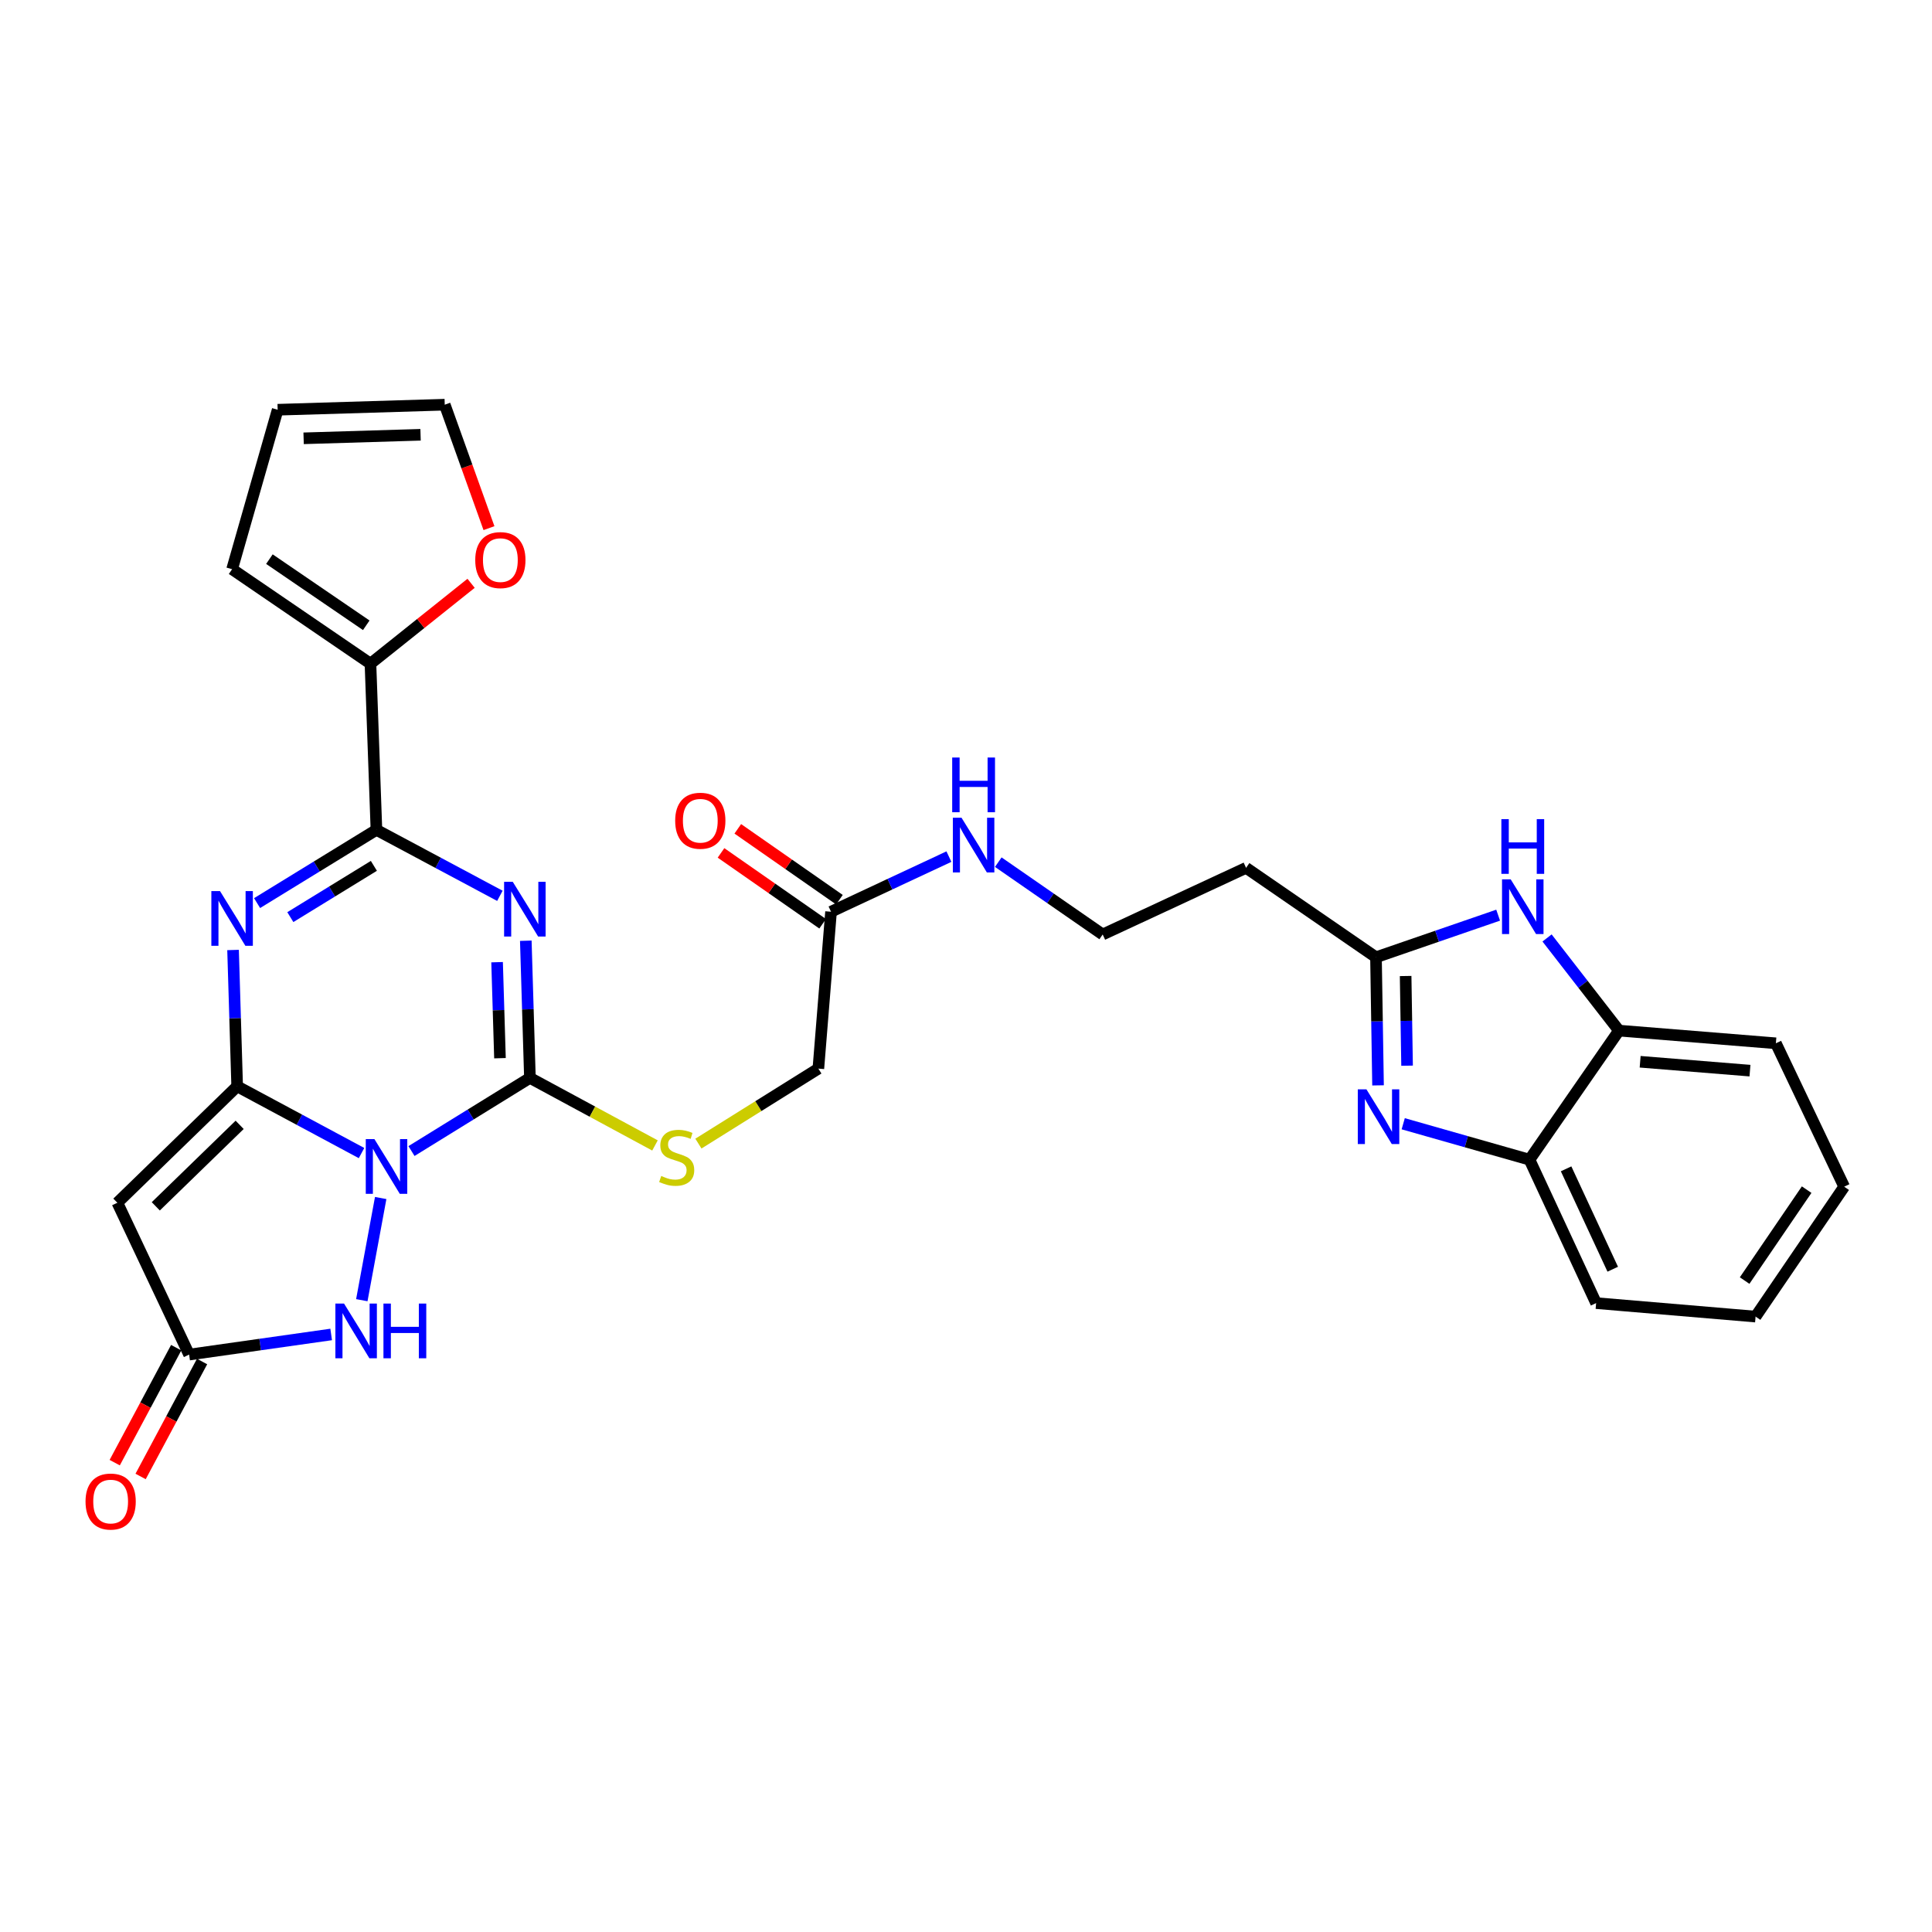 <?xml version='1.0' encoding='iso-8859-1'?>
<svg version='1.1' baseProfile='full'
              xmlns='http://www.w3.org/2000/svg'
                      xmlns:rdkit='http://www.rdkit.org/xml'
                      xmlns:xlink='http://www.w3.org/1999/xlink'
                  xml:space='preserve'
width='1000px' height='1000px' viewBox='0 0 1000 1000'>
<!-- END OF HEADER -->
<rect style='opacity:1.0;fill:#FFFFFF;stroke:none' width='1000' height='1000' x='0' y='0'> </rect>
<path class='bond-0' d='M 187.13,596.826 L 154.945,579.554' style='fill:none;fill-rule:evenodd;stroke:#0000FF;stroke-width:6px;stroke-linecap:butt;stroke-linejoin:miter;stroke-opacity:1' />
<path class='bond-0' d='M 154.945,579.554 L 122.76,562.283' style='fill:none;fill-rule:evenodd;stroke:#000000;stroke-width:6px;stroke-linecap:butt;stroke-linejoin:miter;stroke-opacity:1' />
<path class='bond-2' d='M 212.984,595.783 L 243.635,576.848' style='fill:none;fill-rule:evenodd;stroke:#0000FF;stroke-width:6px;stroke-linecap:butt;stroke-linejoin:miter;stroke-opacity:1' />
<path class='bond-2' d='M 243.635,576.848 L 274.286,557.912' style='fill:none;fill-rule:evenodd;stroke:#000000;stroke-width:6px;stroke-linecap:butt;stroke-linejoin:miter;stroke-opacity:1' />
<path class='bond-6' d='M 197.047,620.09 L 187.274,672.974' style='fill:none;fill-rule:evenodd;stroke:#0000FF;stroke-width:6px;stroke-linecap:butt;stroke-linejoin:miter;stroke-opacity:1' />
<path class='bond-3' d='M 122.76,562.283 L 121.695,526.997' style='fill:none;fill-rule:evenodd;stroke:#000000;stroke-width:6px;stroke-linecap:butt;stroke-linejoin:miter;stroke-opacity:1' />
<path class='bond-3' d='M 121.695,526.997 L 120.629,491.711' style='fill:none;fill-rule:evenodd;stroke:#0000FF;stroke-width:6px;stroke-linecap:butt;stroke-linejoin:miter;stroke-opacity:1' />
<path class='bond-5' d='M 122.76,562.283 L 60.747,622.541' style='fill:none;fill-rule:evenodd;stroke:#000000;stroke-width:6px;stroke-linecap:butt;stroke-linejoin:miter;stroke-opacity:1' />
<path class='bond-5' d='M 124.043,582.215 L 80.634,624.396' style='fill:none;fill-rule:evenodd;stroke:#000000;stroke-width:6px;stroke-linecap:butt;stroke-linejoin:miter;stroke-opacity:1' />
<path class='bond-1' d='M 272.153,486.921 L 273.22,522.416' style='fill:none;fill-rule:evenodd;stroke:#0000FF;stroke-width:6px;stroke-linecap:butt;stroke-linejoin:miter;stroke-opacity:1' />
<path class='bond-1' d='M 273.22,522.416 L 274.286,557.912' style='fill:none;fill-rule:evenodd;stroke:#000000;stroke-width:6px;stroke-linecap:butt;stroke-linejoin:miter;stroke-opacity:1' />
<path class='bond-1' d='M 257.291,498.026 L 258.037,522.873' style='fill:none;fill-rule:evenodd;stroke:#0000FF;stroke-width:6px;stroke-linecap:butt;stroke-linejoin:miter;stroke-opacity:1' />
<path class='bond-1' d='M 258.037,522.873 L 258.784,547.72' style='fill:none;fill-rule:evenodd;stroke:#000000;stroke-width:6px;stroke-linecap:butt;stroke-linejoin:miter;stroke-opacity:1' />
<path class='bond-4' d='M 258.744,463.675 L 226.792,446.604' style='fill:none;fill-rule:evenodd;stroke:#0000FF;stroke-width:6px;stroke-linecap:butt;stroke-linejoin:miter;stroke-opacity:1' />
<path class='bond-4' d='M 226.792,446.604 L 194.84,429.532' style='fill:none;fill-rule:evenodd;stroke:#000000;stroke-width:6px;stroke-linecap:butt;stroke-linejoin:miter;stroke-opacity:1' />
<path class='bond-12' d='M 274.286,557.912 L 306.652,575.398' style='fill:none;fill-rule:evenodd;stroke:#000000;stroke-width:6px;stroke-linecap:butt;stroke-linejoin:miter;stroke-opacity:1' />
<path class='bond-12' d='M 306.652,575.398 L 339.017,592.884' style='fill:none;fill-rule:evenodd;stroke:#CCCC00;stroke-width:6px;stroke-linecap:butt;stroke-linejoin:miter;stroke-opacity:1' />
<path class='bond-31' d='M 133.067,467.442 L 163.953,448.487' style='fill:none;fill-rule:evenodd;stroke:#0000FF;stroke-width:6px;stroke-linecap:butt;stroke-linejoin:miter;stroke-opacity:1' />
<path class='bond-31' d='M 163.953,448.487 L 194.84,429.532' style='fill:none;fill-rule:evenodd;stroke:#000000;stroke-width:6px;stroke-linecap:butt;stroke-linejoin:miter;stroke-opacity:1' />
<path class='bond-31' d='M 150.278,474.701 L 171.898,461.433' style='fill:none;fill-rule:evenodd;stroke:#0000FF;stroke-width:6px;stroke-linecap:butt;stroke-linejoin:miter;stroke-opacity:1' />
<path class='bond-31' d='M 171.898,461.433 L 193.518,448.164' style='fill:none;fill-rule:evenodd;stroke:#000000;stroke-width:6px;stroke-linecap:butt;stroke-linejoin:miter;stroke-opacity:1' />
<path class='bond-11' d='M 194.84,429.532 L 191.751,343.521' style='fill:none;fill-rule:evenodd;stroke:#000000;stroke-width:6px;stroke-linecap:butt;stroke-linejoin:miter;stroke-opacity:1' />
<path class='bond-30' d='M 60.747,622.541 L 97.893,701.135' style='fill:none;fill-rule:evenodd;stroke:#000000;stroke-width:6px;stroke-linecap:butt;stroke-linejoin:miter;stroke-opacity:1' />
<path class='bond-8' d='M 171.412,690.714 L 134.652,695.925' style='fill:none;fill-rule:evenodd;stroke:#0000FF;stroke-width:6px;stroke-linecap:butt;stroke-linejoin:miter;stroke-opacity:1' />
<path class='bond-8' d='M 134.652,695.925 L 97.893,701.135' style='fill:none;fill-rule:evenodd;stroke:#000000;stroke-width:6px;stroke-linecap:butt;stroke-linejoin:miter;stroke-opacity:1' />
<path class='bond-7' d='M 713.271,561.789 L 712.739,528.633' style='fill:none;fill-rule:evenodd;stroke:#0000FF;stroke-width:6px;stroke-linecap:butt;stroke-linejoin:miter;stroke-opacity:1' />
<path class='bond-7' d='M 712.739,528.633 L 712.207,495.478' style='fill:none;fill-rule:evenodd;stroke:#000000;stroke-width:6px;stroke-linecap:butt;stroke-linejoin:miter;stroke-opacity:1' />
<path class='bond-7' d='M 728.299,551.598 L 727.926,528.389' style='fill:none;fill-rule:evenodd;stroke:#0000FF;stroke-width:6px;stroke-linecap:butt;stroke-linejoin:miter;stroke-opacity:1' />
<path class='bond-7' d='M 727.926,528.389 L 727.553,505.18' style='fill:none;fill-rule:evenodd;stroke:#000000;stroke-width:6px;stroke-linecap:butt;stroke-linejoin:miter;stroke-opacity:1' />
<path class='bond-13' d='M 726.302,581.647 L 758.982,590.947' style='fill:none;fill-rule:evenodd;stroke:#0000FF;stroke-width:6px;stroke-linecap:butt;stroke-linejoin:miter;stroke-opacity:1' />
<path class='bond-13' d='M 758.982,590.947 L 791.662,600.247' style='fill:none;fill-rule:evenodd;stroke:#000000;stroke-width:6px;stroke-linecap:butt;stroke-linejoin:miter;stroke-opacity:1' />
<path class='bond-19' d='M 91.195,697.554 L 75.288,727.306' style='fill:none;fill-rule:evenodd;stroke:#000000;stroke-width:6px;stroke-linecap:butt;stroke-linejoin:miter;stroke-opacity:1' />
<path class='bond-19' d='M 75.288,727.306 L 59.381,757.059' style='fill:none;fill-rule:evenodd;stroke:#FF0000;stroke-width:6px;stroke-linecap:butt;stroke-linejoin:miter;stroke-opacity:1' />
<path class='bond-19' d='M 104.59,704.716 L 88.683,734.468' style='fill:none;fill-rule:evenodd;stroke:#000000;stroke-width:6px;stroke-linecap:butt;stroke-linejoin:miter;stroke-opacity:1' />
<path class='bond-19' d='M 88.683,734.468 L 72.776,764.22' style='fill:none;fill-rule:evenodd;stroke:#FF0000;stroke-width:6px;stroke-linecap:butt;stroke-linejoin:miter;stroke-opacity:1' />
<path class='bond-9' d='M 712.207,495.478 L 644.971,449.202' style='fill:none;fill-rule:evenodd;stroke:#000000;stroke-width:6px;stroke-linecap:butt;stroke-linejoin:miter;stroke-opacity:1' />
<path class='bond-10' d='M 712.207,495.478 L 743.821,484.582' style='fill:none;fill-rule:evenodd;stroke:#000000;stroke-width:6px;stroke-linecap:butt;stroke-linejoin:miter;stroke-opacity:1' />
<path class='bond-10' d='M 743.821,484.582 L 775.436,473.687' style='fill:none;fill-rule:evenodd;stroke:#0000FF;stroke-width:6px;stroke-linecap:butt;stroke-linejoin:miter;stroke-opacity:1' />
<path class='bond-14' d='M 800.753,485.484 L 819.366,509.463' style='fill:none;fill-rule:evenodd;stroke:#0000FF;stroke-width:6px;stroke-linecap:butt;stroke-linejoin:miter;stroke-opacity:1' />
<path class='bond-14' d='M 819.366,509.463 L 837.979,533.441' style='fill:none;fill-rule:evenodd;stroke:#000000;stroke-width:6px;stroke-linecap:butt;stroke-linejoin:miter;stroke-opacity:1' />
<path class='bond-15' d='M 191.751,343.521 L 217.794,322.721' style='fill:none;fill-rule:evenodd;stroke:#000000;stroke-width:6px;stroke-linecap:butt;stroke-linejoin:miter;stroke-opacity:1' />
<path class='bond-15' d='M 217.794,322.721 L 243.836,301.921' style='fill:none;fill-rule:evenodd;stroke:#FF0000;stroke-width:6px;stroke-linecap:butt;stroke-linejoin:miter;stroke-opacity:1' />
<path class='bond-18' d='M 191.751,343.521 L 120.136,294.613' style='fill:none;fill-rule:evenodd;stroke:#000000;stroke-width:6px;stroke-linecap:butt;stroke-linejoin:miter;stroke-opacity:1' />
<path class='bond-18' d='M 189.575,323.642 L 139.444,289.406' style='fill:none;fill-rule:evenodd;stroke:#000000;stroke-width:6px;stroke-linecap:butt;stroke-linejoin:miter;stroke-opacity:1' />
<path class='bond-23' d='M 361.498,591.927 L 392.541,572.519' style='fill:none;fill-rule:evenodd;stroke:#CCCC00;stroke-width:6px;stroke-linecap:butt;stroke-linejoin:miter;stroke-opacity:1' />
<path class='bond-23' d='M 392.541,572.519 L 423.584,553.111' style='fill:none;fill-rule:evenodd;stroke:#000000;stroke-width:6px;stroke-linecap:butt;stroke-linejoin:miter;stroke-opacity:1' />
<path class='bond-26' d='M 791.662,600.247 L 826.149,674.487' style='fill:none;fill-rule:evenodd;stroke:#000000;stroke-width:6px;stroke-linecap:butt;stroke-linejoin:miter;stroke-opacity:1' />
<path class='bond-26' d='M 810.61,604.984 L 834.751,656.952' style='fill:none;fill-rule:evenodd;stroke:#000000;stroke-width:6px;stroke-linecap:butt;stroke-linejoin:miter;stroke-opacity:1' />
<path class='bond-33' d='M 791.662,600.247 L 837.979,533.441' style='fill:none;fill-rule:evenodd;stroke:#000000;stroke-width:6px;stroke-linecap:butt;stroke-linejoin:miter;stroke-opacity:1' />
<path class='bond-27' d='M 837.979,533.441 L 919.189,540.006' style='fill:none;fill-rule:evenodd;stroke:#000000;stroke-width:6px;stroke-linecap:butt;stroke-linejoin:miter;stroke-opacity:1' />
<path class='bond-27' d='M 848.937,549.566 L 905.784,554.161' style='fill:none;fill-rule:evenodd;stroke:#000000;stroke-width:6px;stroke-linecap:butt;stroke-linejoin:miter;stroke-opacity:1' />
<path class='bond-20' d='M 253.092,273.366 L 241.644,241.419' style='fill:none;fill-rule:evenodd;stroke:#FF0000;stroke-width:6px;stroke-linecap:butt;stroke-linejoin:miter;stroke-opacity:1' />
<path class='bond-20' d='M 241.644,241.419 L 230.196,209.471' style='fill:none;fill-rule:evenodd;stroke:#000000;stroke-width:6px;stroke-linecap:butt;stroke-linejoin:miter;stroke-opacity:1' />
<path class='bond-16' d='M 430.141,471.909 L 423.584,553.111' style='fill:none;fill-rule:evenodd;stroke:#000000;stroke-width:6px;stroke-linecap:butt;stroke-linejoin:miter;stroke-opacity:1' />
<path class='bond-22' d='M 434.484,465.68 L 408.182,447.341' style='fill:none;fill-rule:evenodd;stroke:#000000;stroke-width:6px;stroke-linecap:butt;stroke-linejoin:miter;stroke-opacity:1' />
<path class='bond-22' d='M 408.182,447.341 L 381.88,429.003' style='fill:none;fill-rule:evenodd;stroke:#FF0000;stroke-width:6px;stroke-linecap:butt;stroke-linejoin:miter;stroke-opacity:1' />
<path class='bond-22' d='M 425.797,478.139 L 399.495,459.801' style='fill:none;fill-rule:evenodd;stroke:#000000;stroke-width:6px;stroke-linecap:butt;stroke-linejoin:miter;stroke-opacity:1' />
<path class='bond-22' d='M 399.495,459.801 L 373.193,441.463' style='fill:none;fill-rule:evenodd;stroke:#FF0000;stroke-width:6px;stroke-linecap:butt;stroke-linejoin:miter;stroke-opacity:1' />
<path class='bond-24' d='M 430.141,471.909 L 460.649,457.644' style='fill:none;fill-rule:evenodd;stroke:#000000;stroke-width:6px;stroke-linecap:butt;stroke-linejoin:miter;stroke-opacity:1' />
<path class='bond-24' d='M 460.649,457.644 L 491.157,443.379' style='fill:none;fill-rule:evenodd;stroke:#0000FF;stroke-width:6px;stroke-linecap:butt;stroke-linejoin:miter;stroke-opacity:1' />
<path class='bond-17' d='M 644.971,449.202 L 570.748,483.689' style='fill:none;fill-rule:evenodd;stroke:#000000;stroke-width:6px;stroke-linecap:butt;stroke-linejoin:miter;stroke-opacity:1' />
<path class='bond-21' d='M 120.136,294.613 L 143.721,212.078' style='fill:none;fill-rule:evenodd;stroke:#000000;stroke-width:6px;stroke-linecap:butt;stroke-linejoin:miter;stroke-opacity:1' />
<path class='bond-32' d='M 230.196,209.471 L 143.721,212.078' style='fill:none;fill-rule:evenodd;stroke:#000000;stroke-width:6px;stroke-linecap:butt;stroke-linejoin:miter;stroke-opacity:1' />
<path class='bond-32' d='M 217.683,225.044 L 157.15,226.869' style='fill:none;fill-rule:evenodd;stroke:#000000;stroke-width:6px;stroke-linecap:butt;stroke-linejoin:miter;stroke-opacity:1' />
<path class='bond-25' d='M 516.706,446.253 L 543.727,464.971' style='fill:none;fill-rule:evenodd;stroke:#0000FF;stroke-width:6px;stroke-linecap:butt;stroke-linejoin:miter;stroke-opacity:1' />
<path class='bond-25' d='M 543.727,464.971 L 570.748,483.689' style='fill:none;fill-rule:evenodd;stroke:#000000;stroke-width:6px;stroke-linecap:butt;stroke-linejoin:miter;stroke-opacity:1' />
<path class='bond-28' d='M 826.149,674.487 L 908.683,681.465' style='fill:none;fill-rule:evenodd;stroke:#000000;stroke-width:6px;stroke-linecap:butt;stroke-linejoin:miter;stroke-opacity:1' />
<path class='bond-29' d='M 919.189,540.006 L 954.545,614.229' style='fill:none;fill-rule:evenodd;stroke:#000000;stroke-width:6px;stroke-linecap:butt;stroke-linejoin:miter;stroke-opacity:1' />
<path class='bond-34' d='M 908.683,681.465 L 954.545,614.229' style='fill:none;fill-rule:evenodd;stroke:#000000;stroke-width:6px;stroke-linecap:butt;stroke-linejoin:miter;stroke-opacity:1' />
<path class='bond-34' d='M 903.015,662.821 L 935.118,615.756' style='fill:none;fill-rule:evenodd;stroke:#000000;stroke-width:6px;stroke-linecap:butt;stroke-linejoin:miter;stroke-opacity:1' />
<path  class='atom-0' d='M 193.803 589.606
L 203.083 604.606
Q 204.003 606.086, 205.483 608.766
Q 206.963 611.446, 207.043 611.606
L 207.043 589.606
L 210.803 589.606
L 210.803 617.926
L 206.923 617.926
L 196.963 601.526
Q 195.803 599.606, 194.563 597.406
Q 193.363 595.206, 193.003 594.526
L 193.003 617.926
L 189.323 617.926
L 189.323 589.606
L 193.803 589.606
' fill='#0000FF'/>
<path  class='atom-2' d='M 265.402 456.416
L 274.682 471.416
Q 275.602 472.896, 277.082 475.576
Q 278.562 478.256, 278.642 478.416
L 278.642 456.416
L 282.402 456.416
L 282.402 484.736
L 278.522 484.736
L 268.562 468.336
Q 267.402 466.416, 266.162 464.216
Q 264.962 462.016, 264.602 461.336
L 264.602 484.736
L 260.922 484.736
L 260.922 456.416
L 265.402 456.416
' fill='#0000FF'/>
<path  class='atom-4' d='M 113.876 461.218
L 123.156 476.218
Q 124.076 477.698, 125.556 480.378
Q 127.036 483.058, 127.116 483.218
L 127.116 461.218
L 130.876 461.218
L 130.876 489.538
L 126.996 489.538
L 117.036 473.138
Q 115.876 471.218, 114.636 469.018
Q 113.436 466.818, 113.076 466.138
L 113.076 489.538
L 109.396 489.538
L 109.396 461.218
L 113.876 461.218
' fill='#0000FF'/>
<path  class='atom-7' d='M 178.074 674.723
L 187.354 689.723
Q 188.274 691.203, 189.754 693.883
Q 191.234 696.563, 191.314 696.723
L 191.314 674.723
L 195.074 674.723
L 195.074 703.043
L 191.194 703.043
L 181.234 686.643
Q 180.074 684.723, 178.834 682.523
Q 177.634 680.323, 177.274 679.643
L 177.274 703.043
L 173.594 703.043
L 173.594 674.723
L 178.074 674.723
' fill='#0000FF'/>
<path  class='atom-7' d='M 198.474 674.723
L 202.314 674.723
L 202.314 686.763
L 216.794 686.763
L 216.794 674.723
L 220.634 674.723
L 220.634 703.043
L 216.794 703.043
L 216.794 689.963
L 202.314 689.963
L 202.314 703.043
L 198.474 703.043
L 198.474 674.723
' fill='#0000FF'/>
<path  class='atom-8' d='M 707.272 563.852
L 716.552 578.852
Q 717.472 580.332, 718.952 583.012
Q 720.432 585.692, 720.512 585.852
L 720.512 563.852
L 724.272 563.852
L 724.272 592.172
L 720.392 592.172
L 710.432 575.772
Q 709.272 573.852, 708.032 571.652
Q 706.832 569.452, 706.472 568.772
L 706.472 592.172
L 702.792 592.172
L 702.792 563.852
L 707.272 563.852
' fill='#0000FF'/>
<path  class='atom-11' d='M 781.925 455.134
L 791.205 470.134
Q 792.125 471.614, 793.605 474.294
Q 795.085 476.974, 795.165 477.134
L 795.165 455.134
L 798.925 455.134
L 798.925 483.454
L 795.045 483.454
L 785.085 467.054
Q 783.925 465.134, 782.685 462.934
Q 781.485 460.734, 781.125 460.054
L 781.125 483.454
L 777.445 483.454
L 777.445 455.134
L 781.925 455.134
' fill='#0000FF'/>
<path  class='atom-11' d='M 777.105 423.982
L 780.945 423.982
L 780.945 436.022
L 795.425 436.022
L 795.425 423.982
L 799.265 423.982
L 799.265 452.302
L 795.425 452.302
L 795.425 439.222
L 780.945 439.222
L 780.945 452.302
L 777.105 452.302
L 777.105 423.982
' fill='#0000FF'/>
<path  class='atom-13' d='M 342.256 608.676
Q 342.576 608.796, 343.896 609.356
Q 345.216 609.916, 346.656 610.276
Q 348.136 610.596, 349.576 610.596
Q 352.256 610.596, 353.816 609.316
Q 355.376 607.996, 355.376 605.716
Q 355.376 604.156, 354.576 603.196
Q 353.816 602.236, 352.616 601.716
Q 351.416 601.196, 349.416 600.596
Q 346.896 599.836, 345.376 599.116
Q 343.896 598.396, 342.816 596.876
Q 341.776 595.356, 341.776 592.796
Q 341.776 589.236, 344.176 587.036
Q 346.616 584.836, 351.416 584.836
Q 354.696 584.836, 358.416 586.396
L 357.496 589.476
Q 354.096 588.076, 351.536 588.076
Q 348.776 588.076, 347.256 589.236
Q 345.736 590.356, 345.776 592.316
Q 345.776 593.836, 346.536 594.756
Q 347.336 595.676, 348.456 596.196
Q 349.616 596.716, 351.536 597.316
Q 354.096 598.116, 355.616 598.916
Q 357.136 599.716, 358.216 601.356
Q 359.336 602.956, 359.336 605.716
Q 359.336 609.636, 356.696 611.756
Q 354.096 613.836, 349.736 613.836
Q 347.216 613.836, 345.296 613.276
Q 343.416 612.756, 341.176 611.836
L 342.256 608.676
' fill='#CCCC00'/>
<path  class='atom-16' d='M 245.988 289.9
Q 245.988 283.1, 249.348 279.3
Q 252.708 275.5, 258.988 275.5
Q 265.268 275.5, 268.628 279.3
Q 271.988 283.1, 271.988 289.9
Q 271.988 296.78, 268.588 300.7
Q 265.188 304.58, 258.988 304.58
Q 252.748 304.58, 249.348 300.7
Q 245.988 296.82, 245.988 289.9
M 258.988 301.38
Q 263.308 301.38, 265.628 298.5
Q 267.988 295.58, 267.988 289.9
Q 267.988 284.34, 265.628 281.54
Q 263.308 278.7, 258.988 278.7
Q 254.668 278.7, 252.308 281.5
Q 249.988 284.3, 249.988 289.9
Q 249.988 295.62, 252.308 298.5
Q 254.668 301.38, 258.988 301.38
' fill='#FF0000'/>
<path  class='atom-20' d='M 44.271 777.193
Q 44.271 770.393, 47.631 766.593
Q 50.991 762.793, 57.271 762.793
Q 63.551 762.793, 66.911 766.593
Q 70.271 770.393, 70.271 777.193
Q 70.271 784.073, 66.871 787.993
Q 63.471 791.873, 57.271 791.873
Q 51.031 791.873, 47.631 787.993
Q 44.271 784.113, 44.271 777.193
M 57.271 788.673
Q 61.591 788.673, 63.911 785.793
Q 66.271 782.873, 66.271 777.193
Q 66.271 771.633, 63.911 768.833
Q 61.591 765.993, 57.271 765.993
Q 52.951 765.993, 50.591 768.793
Q 48.271 771.593, 48.271 777.193
Q 48.271 782.913, 50.591 785.793
Q 52.951 788.673, 57.271 788.673
' fill='#FF0000'/>
<path  class='atom-23' d='M 349.474 424.811
Q 349.474 418.011, 352.834 414.211
Q 356.194 410.411, 362.474 410.411
Q 368.754 410.411, 372.114 414.211
Q 375.474 418.011, 375.474 424.811
Q 375.474 431.691, 372.074 435.611
Q 368.674 439.491, 362.474 439.491
Q 356.234 439.491, 352.834 435.611
Q 349.474 431.731, 349.474 424.811
M 362.474 436.291
Q 366.794 436.291, 369.114 433.411
Q 371.474 430.491, 371.474 424.811
Q 371.474 419.251, 369.114 416.451
Q 366.794 413.611, 362.474 413.611
Q 358.154 413.611, 355.794 416.411
Q 353.474 419.211, 353.474 424.811
Q 353.474 430.531, 355.794 433.411
Q 358.154 436.291, 362.474 436.291
' fill='#FF0000'/>
<path  class='atom-25' d='M 497.674 423.245
L 506.954 438.245
Q 507.874 439.725, 509.354 442.405
Q 510.834 445.085, 510.914 445.245
L 510.914 423.245
L 514.674 423.245
L 514.674 451.565
L 510.794 451.565
L 500.834 435.165
Q 499.674 433.245, 498.434 431.045
Q 497.234 428.845, 496.874 428.165
L 496.874 451.565
L 493.194 451.565
L 493.194 423.245
L 497.674 423.245
' fill='#0000FF'/>
<path  class='atom-25' d='M 492.854 392.093
L 496.694 392.093
L 496.694 404.133
L 511.174 404.133
L 511.174 392.093
L 515.014 392.093
L 515.014 420.413
L 511.174 420.413
L 511.174 407.333
L 496.694 407.333
L 496.694 420.413
L 492.854 420.413
L 492.854 392.093
' fill='#0000FF'/>
</svg>
